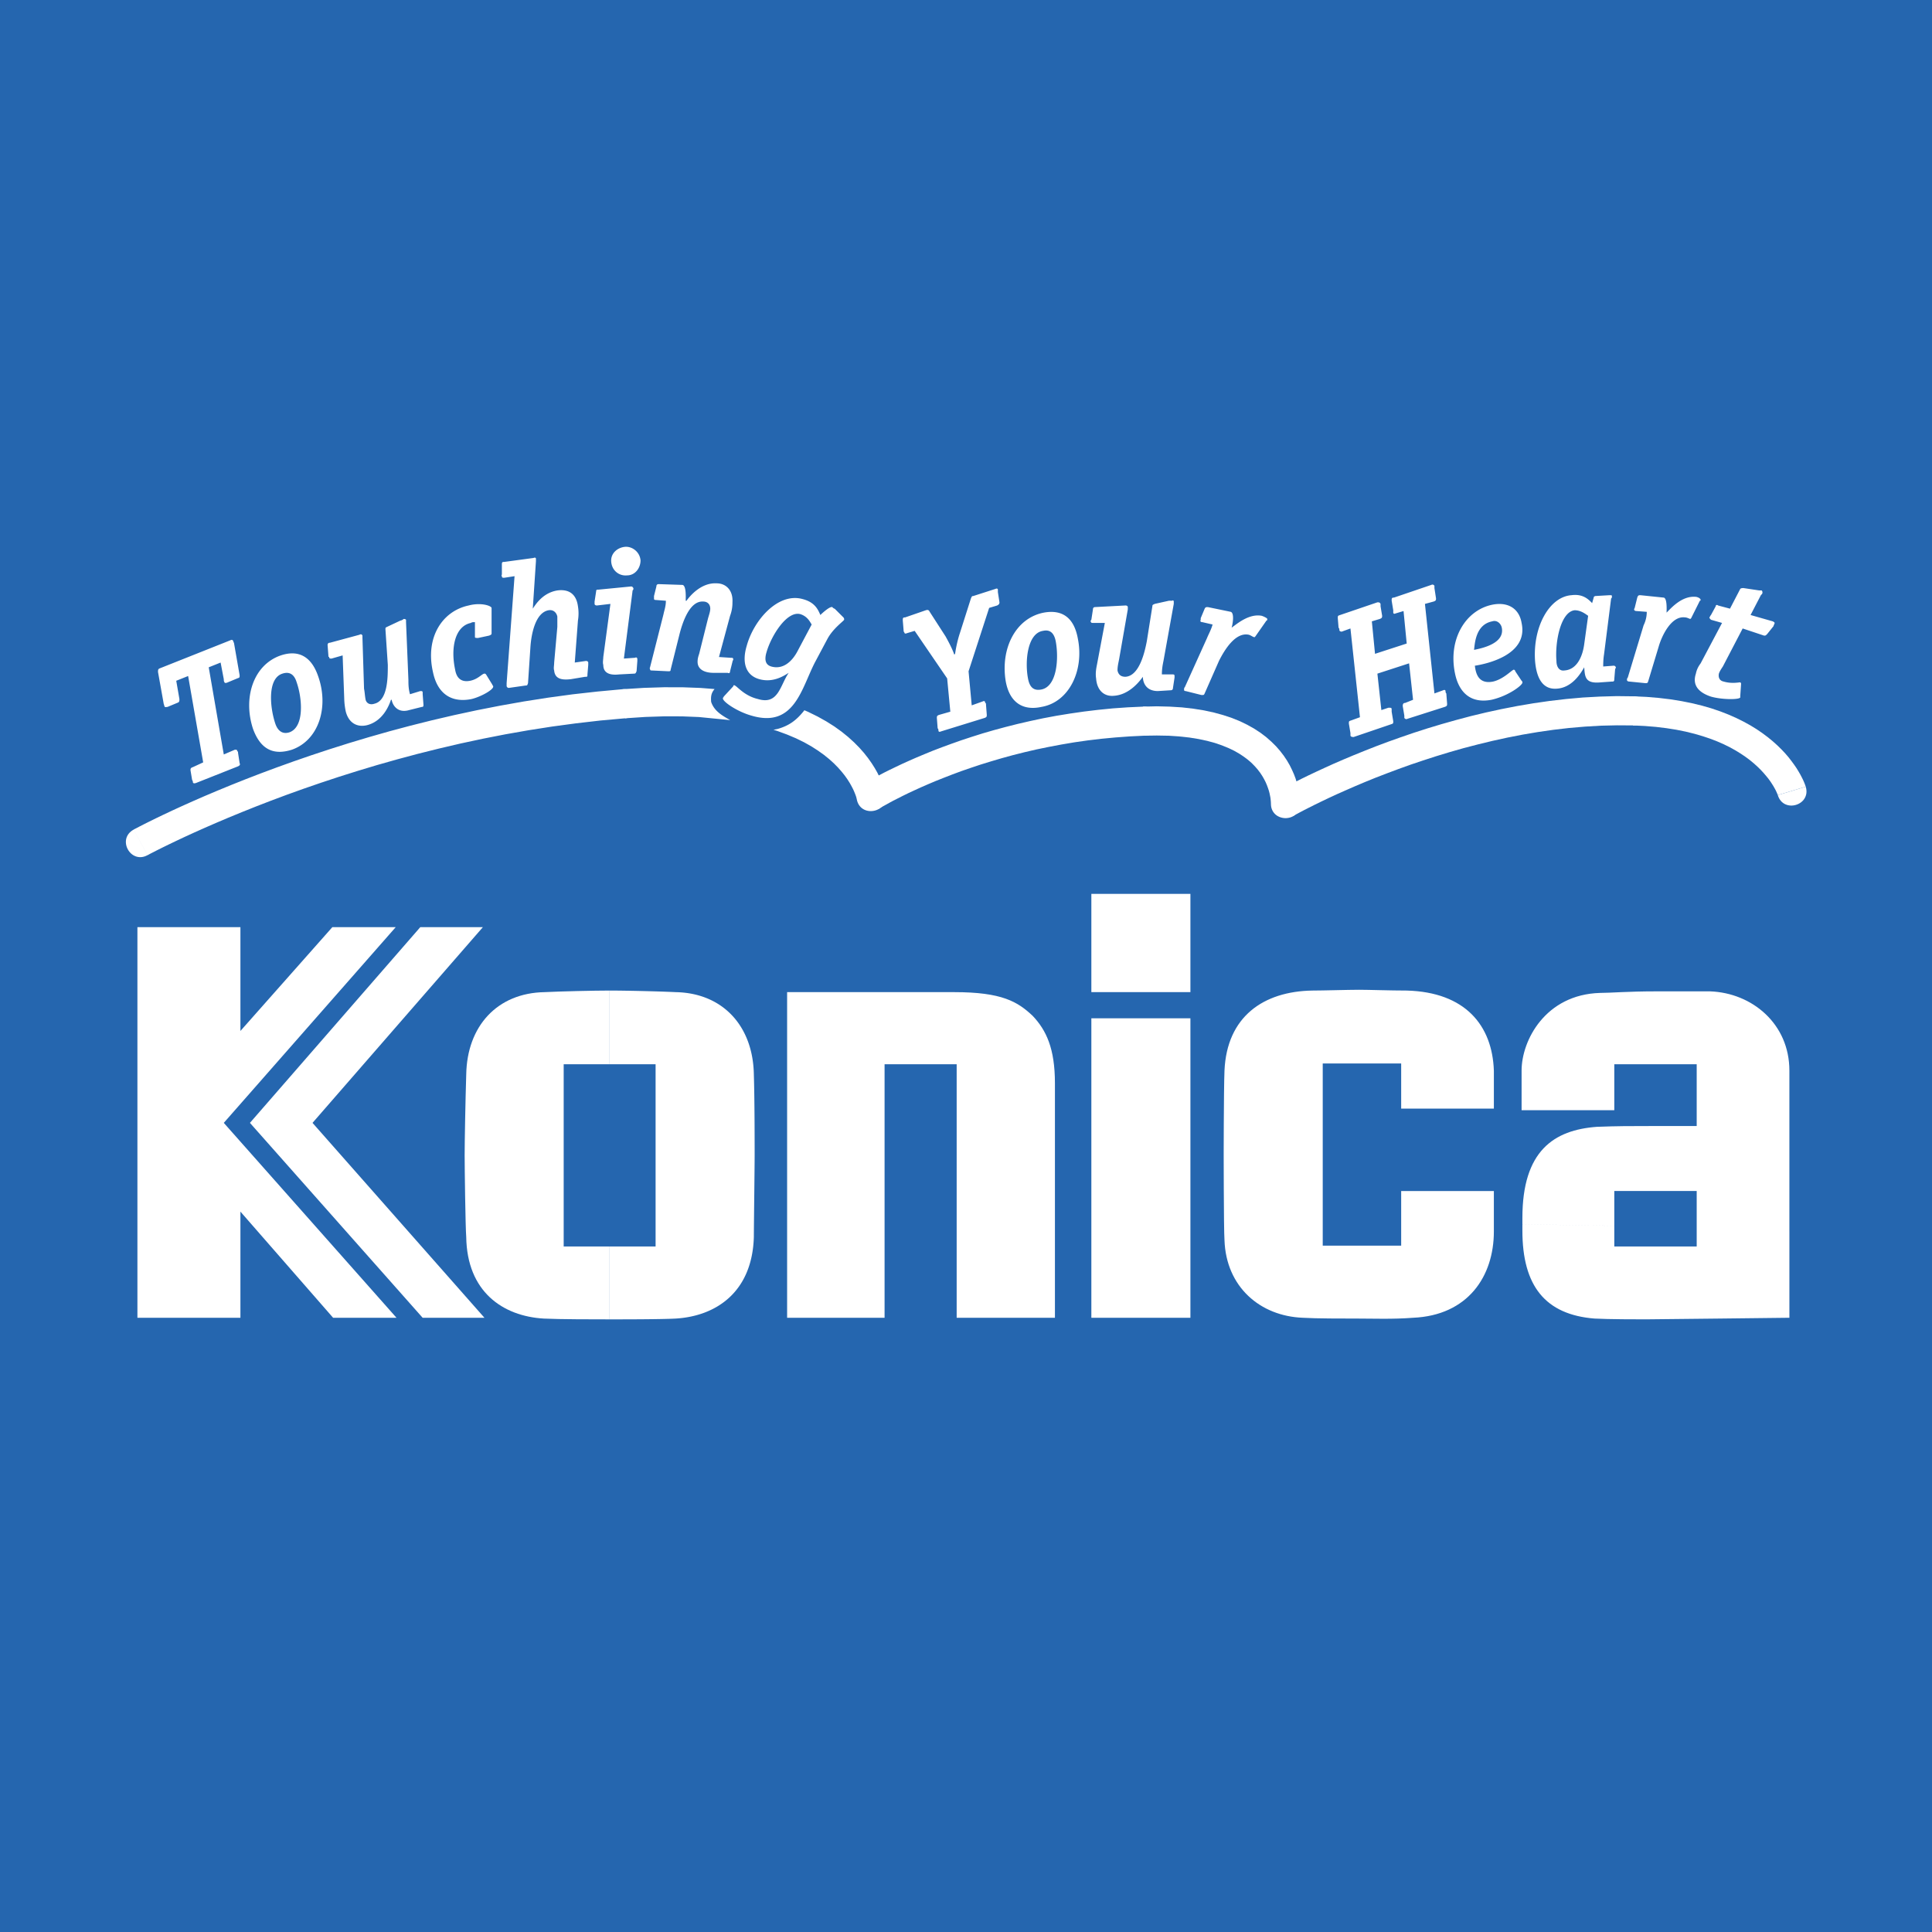 <svg xmlns="http://www.w3.org/2000/svg" width="2500" height="2500" viewBox="0 0 192.756 192.756"><g fill-rule="evenodd" clip-rule="evenodd"><path fill="#2566af" d="M0 0h192.756v192.756H0V0z"/><path fill="#fff" d="M13.333 82.771l-.151.092-.133.099-.115.108-.1.115-.083.119-.067.125-.053.129-.038.132-.024.134-.01.135.003.135.015.135.027.132.038.131.05.126.06.122.07.117.079.11.089.103.096.095.105.085.112.076.12.064.125.053.131.039.137.026.142.012.146-.005.149-.021.154-.039.155-.058.159-.076-1.388-2.55zM62.132 68.761l-2.522.234-2.485.279-2.447.333-2.413.378-2.36.419-2.321.455-2.265.487-2.22.517-2.16.541-2.103.562-2.036.58-1.979.593-1.906.602-1.838.607-1.765.609-1.69.607-1.612.6-1.53.59-1.445.577-1.354.558-1.268.536-1.17.511-1.074.481-.975.447-.871.41-.768.369-.659.324-.548.275-.433.221-.312.165-.196.098-.074.045 1.388 2.55.051-.023.174-.098.3-.154.411-.21.526-.263.636-.312.744-.357.85-.4.951-.436 1.051-.469 1.147-.5 1.234-.524 1.33-.547 1.413-.565 1.496-.579 1.577-.589 1.656-.595 1.731-.597 1.803-.597 1.873-.59 1.933-.582 2.002-.568 2.057-.551 2.115-.529 2.163-.506 2.22-.476 2.263-.443 2.315-.407 2.344-.367 2.392-.322 2.427-.28 2.455-.221.175-.023.162-.037.15-.051.138-.064.125-.076.113-.087.101-.096.089-.105.076-.113.065-.12.052-.125.042-.129.03-.132.017-.135.007-.136-.005-.137-.016-.135-.028-.133-.039-.131-.05-.126-.061-.122-.071-.115-.083-.107-.094-.1-.103-.09-.115-.08-.125-.068-.136-.055-.146-.042-.156-.027-.166-.012-.177.006zM114.051 70.5h.006l-1.53.07-1.494.105-1.463.145-1.429.173-1.399.202-1.357.221-1.328.25-1.286.275-1.248.288-1.201.304-1.17.316-1.127.327-1.078.341-1.035.341-.991.35-.944.346-.898.343-.844.346-.794.332-.75.33-.692.312-.64.305-.586.282-.531.264-.469.248-.418.219-.358.193-.293.169-.234.134-.171.1-.108.064-.049.031 1.536 2.47.016-.009.085-.052.148-.089.21-.122.271-.147.325-.181.383-.208.446-.225.497-.252.552-.271.606-.282.658-.301.704-.307.76-.322.81-.322.852-.332.899-.334.945-.327.989-.33 1.035-.319 1.069-.315 1.111-.305 1.158-.292 1.191-.277 1.227-.253 1.26-.238 1.301-.221 1.33-.19 1.361-.163 1.396-.132 1.426-.105 1.449-.071h.006-.006l.176-.013.164-.03.151-.044.14-.057.129-.07.115-.081.106-.091.094-.101.082-.109.07-.116.059-.122.046-.126.036-.131.023-.133.014-.136.002-.136-.01-.136-.022-.134-.033-.132-.043-.128-.054-.124-.067-.118-.078-.111-.088-.104-.099-.094-.112-.084-.121-.074-.133-.062-.142-.049-.155-.034-.164-.019-.177-.003h-.006z"/><path fill="#fff" d="M127.535 78.909l2.168 1.315.006-.077v-.102l-.01-.163-.01-.205-.025-.249-.043-.283-.053-.322-.082-.355-.099-.379-.125-.407-.16-.425-.198-.446-.226-.458-.274-.472-.314-.47-.361-.473-.409-.471-.465-.46-.511-.452-.571-.435-.623-.409-.683-.384-.744-.364-.805-.326-.865-.288-.932-.256-.994-.216-1.068-.171-1.139-.13-1.217-.075-1.287-.032-1.365.031.103 2.902 1.262-.019 1.174.021 1.08.074 1 .107.922.15.847.181.772.21.705.242.635.258.572.273.514.293.465.307.41.309.363.316.318.324.284.323.246.324.213.322.181.314.158.309.127.298.106.288.09.271.066.254.047.23.041.207.021.182.014.146.01.114V80.147l.004-.026 2.17 1.315-2.17-1.315.004.176.017.165.033.155.049.143.061.133.074.122.084.11.094.101.103.088.11.078.119.066.123.056.129.044.131.033.134.022.135.011.137-.001.135-.013.134-.023.131-.035.127-.047.121-.058.118-.07.109-.081.099-.093.092-.104.082-.117.071-.128.058-.14.045-.151.029-.164.014-.175-2.168-1.315z"/><path fill="#fff" d="M162.994 69.472h-.004l-1.697-.02-1.689.047-1.68.092-1.662.149-1.655.193-1.623.234-1.601.272-1.576.307-1.551.337-1.514.364-1.478.393-1.446.408-1.398.422-1.356.436-1.31.449-1.262.449-1.203.451-1.15.454-1.092.442-1.031.433-.967.419-.901.409-.826.382-.758.358-.675.33-.598.299-.516.264-.431.225-.344.182-.246.137-.158.081-.061.039 1.436 2.527.037-.017.135-.081.236-.125.318-.171.408-.214.495-.252.574-.288.654-.319.723-.346.803-.372.867-.384.933-.409.996-.421 1.059-.431 1.115-.431 1.17-.439 1.217-.438 1.264-.426 1.31-.424 1.354-.412 1.386-.396 1.424-.37 1.455-.353 1.483-.326 1.509-.295 1.534-.26 1.554-.224 1.561-.182 1.584-.136 1.588-.093 1.599-.036 1.606.01h-.006.006l.176-.004.164-.021.154-.035.143-.05.132-.062.121-.076.11-.085.098-.095.087-.104.077-.112.066-.119.053-.123.043-.129.031-.132.021-.134.008-.136-.002-.136-.013-.135-.026-.134-.037-.13-.047-.127-.06-.121-.071-.115-.082-.108-.095-.1-.106-.091-.117-.08-.129-.069-.141-.056-.152-.043-.162-.028-.176-.013h.004z"/><path fill="#fff" d="M180.16 78.487l-.025-.068-.033-.097-.051-.137-.072-.179-.096-.213-.121-.243-.145-.277-.176-.303-.195-.32-.236-.345-.266-.364-.297-.383-.334-.39-.371-.393-.412-.405-.457-.41-.494-.405-.537-.403-.586-.4-.629-.386-.676-.371-.724-.359-.78-.344-.824-.32-.883-.3-.935-.27-.989-.239-1.045-.211-1.103-.179-1.166-.14-1.221-.103-1.287-.058-.078 2.903 1.184.057 1.119.092 1.051.128.99.157.931.188.873.216.811.237.758.254.711.274.652.287.611.302.563.314.516.318.472.32.434.323.392.325.354.319.322.315.291.314.254.298.229.281.197.272.168.255.15.24.119.212.1.186.076.164.059.133.041.098.027.069.01.03-.01-.024 2.789-.842z"/><path fill="#fff" d="M177.371 79.329l.059.166.072.151.08.136.094.121.099.105.11.092.115.079.123.064.127.05.129.039.135.025.134.013h.135l.137-.011.135-.024.131-.033.128-.045.125-.055.12-.067.113-.075.105-.085.098-.095.088-.104.076-.112.066-.121.053-.129.041-.137.026-.144.009-.152-.007-.158-.024-.165-.043-.171-2.789.842zM105.25 131.475h-9.803V106.18h-7.193v25.295h-9.723V98.986h16.68c4.743 0 6.325.949 7.825 2.371 1.346 1.424 2.215 3.242 2.215 6.719v23.399h-.001zM108.885 131.475h9.883v-29.879h-9.883v29.879zM108.885 98.986h9.883v-9.802h-9.883v9.802zM139.795 118.828h9.248v4.031c0 4.506-2.609 8.379-8.062 8.615-2.057.158-3.953.08-5.455.08s-4.27 0-5.533-.08c-4.27-.158-7.668-3.082-7.826-7.746-.08-1.027-.08-9.881-.08-8.617 0 1.266 0-6.322.08-8.299.236-5.375 3.873-7.904 8.773-7.984 1.107 0 3.559-.078 4.664-.078 1.029 0 3.084.078 4.744.078 5.85.158 8.537 3.479 8.695 7.984v3.793h-9.248v-4.504h-7.826v18.18h7.826v-5.453zM178.527 122.859v-16.047c0-4.664-3.715-7.748-7.904-7.904h-5.455c-2.766 0-4.506.156-5.533.156-5.453.158-7.826 4.744-7.826 7.748v3.951h9.25v-4.584h8.221v6.166h-4.584c-2.057 0-3.32 0-5.377.078-4.268.316-7.43 2.373-7.43 9.092v.633l9.17.156v-3.477h8.221v5.533h-8.221v-2.057l-9.17-.156v.631c0 5.533 2.293 8.381 7.193 8.775 1.422.078 4.348.078 5.139.078.789 0 14.307-.158 14.307-.158v-8.614h-.001zM42.168 131.475l-17.232-19.446 16.995-19.525h6.245L31.18 112.029l17.154 19.446h-6.166z"/><path fill="#fff" d="M33.236 131.475l-9.249-10.592v10.592H13.71V92.504h10.277v10.355l9.17-10.355h6.323l-17.153 19.525 17.233 19.446h-6.324zM60.824 131.633c-1.502 0-4.98 0-6.561-.078-4.111-.238-7.668-2.688-7.747-8.143-.079-.949-.158-6.877-.158-8.143 0-1.344.079-5.533.158-8.062.079-4.822 3.083-8.143 7.826-8.221 1.502-.078 4.98-.158 6.482-.158v7.352h-4.585v18.182h4.585v7.271z"/><path d="M60.824 131.633c1.502 0 5.059 0 6.562-.078 4.11-.238 7.667-2.688 7.826-8.143 0-.949.079-6.877.079-8.143 0-1.344 0-5.533-.079-8.062-.079-4.822-3.083-8.143-7.826-8.221-1.502-.078-4.98-.158-6.562-.158v7.352h4.585v18.182h-4.585v7.271zM98.451 71.319c0 .158 0 .237-.236.316l-4.349 1.344c-.158.079-.237 0-.237-.079s0-.158-.079-.237l-.079-1.027c0-.158 0-.237.237-.316l1.106-.316-.316-3.32-3.241-4.743-.791.237c-.158.079-.237 0-.237-.079-.079-.079-.079-.158-.079-.237l-.079-.949c0-.237 0-.316.237-.316l2.056-.711c.237-.079.316 0 .395.158l1.581 2.451c.395.711.711 1.344.87 1.818l.079-.079c.079-.553.237-1.344.474-2.055l1.107-3.478c.078-.158.078-.237.237-.237l2.213-.711c.158-.079.238 0 .238.079v.237l.158 1.028c0 .158-.08.237-.238.316l-.791.237-2.054 6.324.315 3.399 1.108-.395c.158-.079.236 0 .236.158.08 0 .08.079.08.158l.079 1.025zM103.906 70.528c-1.818.395-3.162-.395-3.559-2.53-.553-3.241.949-6.324 3.795-6.877 1.738-.316 3.004.395 3.398 2.609.634 3.162-.868 6.324-3.634 6.798zm1.422-6.561c-.158-.791-.553-1.186-1.264-1.027-1.582.237-1.818 3.083-1.502 4.743.158.87.553 1.265 1.344 1.107 1.58-.317 1.739-3.163 1.422-4.823zM117.027 68.631c0 .158-.078.237-.236.237l-1.266.079c-1.422 0-1.502-1.186-1.502-1.423-.395.553-1.422 1.818-2.924 1.897-.949.079-1.66-.553-1.74-1.739-.078-.474 0-.949.08-1.344l.791-4.19h-1.188c-.158 0-.158 0-.236-.158 0-.079.078-.158.078-.158l.158-1.028c0-.158.08-.237.238-.237l3.004-.158c.158 0 .236.079.236.158v.237l-.869 4.98c-.078.395-.158.711-.158 1.106.08.396.316.632.791.632 1.344-.079 1.896-2.292 2.135-3.557l.553-3.478c0-.158.078-.158.236-.237l1.424-.316h.316c.078-.079.158 0 .158.079v.237l-1.027 5.692c-.08.395-.158.79-.158 1.344h1.027c.158 0 .236 0 .236.158v.158l-.157 1.029zM120.189 69.185c-.078.158-.078.158-.316.158l-1.58-.395c-.158 0-.158-.079-.158-.158s0-.158.078-.237l2.215-4.901c.158-.396.395-.791.553-1.344l-1.027-.237c-.158 0-.238-.079-.158-.237v-.158l.395-.948c.08-.158.158-.158.316-.158l2.293.474c.395.158.158 1.344.078 1.581.555-.396 1.74-1.423 3.004-1.186.238.079.555.237.555.316s0 .158-.08.158l-1.107 1.581-.078.079c-.158 0-.316-.158-.553-.237-1.344-.316-2.451 1.502-3.004 2.609l-1.426 3.24zM144.379 70.212c0 .158 0 .237-.238.316l-3.715 1.186c-.158.079-.236 0-.316-.079v-.237l-.158-.949c0-.237.08-.316.238-.316l.791-.316-.396-3.636-3.162 1.028.396 3.636.711-.237c.236 0 .316 0 .316.158v.237l.158.949c0 .237 0 .237-.238.316l-3.715 1.265c-.236 0-.316-.079-.316-.158v-.237l-.158-.949c0-.237 0-.237.238-.316l.869-.316-.949-8.854-.869.316c-.158 0-.236-.079-.236-.158s0-.158-.08-.237l-.078-.949c0-.237 0-.237.236-.316l3.715-1.265c.158 0 .238 0 .316.158v.237l.158.949c0 .237-.078.237-.236.316l-.791.237.316 3.241 3.162-1.027-.316-3.241-.791.237c-.158.079-.236 0-.236-.079v-.237l-.158-.948c0-.237 0-.316.236-.316l3.717-1.265c.156-.079.236 0 .314.079v.237l.158 1.027c0 .158 0 .237-.236.316l-.869.237.947 8.933.871-.316c.156-.079.236 0 .236.079s0 .158.078.237l.08 1.027zM151.809 67.92c.08.079.08.079.08.158.078.237-1.344 1.344-3.084 1.739-2.055.396-3.24-.711-3.635-2.608-.713-3.399 1.027-6.324 3.715-6.877 1.58-.316 2.688.396 2.924 1.818.713 3.241-3.635 4.111-4.664 4.269.08.553.238 1.897 1.818 1.581 1.029-.237 1.818-1.106 2.057-1.186.078 0 .158.079.158.158l.631.948zm-4.743-3.083c.791-.158 3.082-.632 2.768-2.213-.08-.396-.475-.791-.949-.633-1.66.316-1.74 2.214-1.819 2.846zM161.059 67.762c0 .237-.08.237-.238.237l-1.105.079c-1.582.158-1.582-.553-1.66-1.501-.316.553-1.186 2.055-2.768 2.134-1.264.079-1.977-.87-2.135-2.767-.236-3.399 1.424-6.403 3.637-6.562 1.186-.158 1.74.475 2.057.791l.156-.553c0-.079.08-.158.238-.158l1.344-.079c.158 0 .236 0 .236.079s0 .237-.078.237l-.711 5.612c-.08.475-.08 1.028-.08 1.186l1.027-.079c.08 0 .158 0 .238.158 0 .079-.08.158-.08.237l-.078.949zm-2.61-6.324c-.236-.158-.711-.554-1.344-.554-1.422.158-1.977 3.241-1.818 5.06 0 .632.316 1.027.791.948 1.266-.079 1.818-1.423 1.977-2.608l.394-2.846zM164.457 67.92c-.078.237-.078.237-.316.237l-1.58-.158c-.158 0-.238-.079-.238-.158s0-.158.08-.237l1.58-5.217a3.06 3.06 0 0 0 .316-1.344l-1.027-.079c-.158 0-.236-.079-.236-.158s.078-.158.078-.237l.236-.949c.08-.237.158-.237.316-.237l2.293.237c.395 0 .316 1.265.316 1.502.475-.474 1.502-1.66 2.846-1.581.236 0 .553.158.553.316 0 0 0 .079-.078.079l-.869 1.739-.08.079c-.078 0-.316-.158-.553-.158-1.344-.158-2.293 1.818-2.609 2.925l-1.028 3.399zM173.627 69.422v.158c-.078.237-1.818.237-2.924-.079-1.188-.395-1.898-1.107-1.504-2.292.08-.396.238-.711.475-1.028l2.135-4.032-1.105-.316c-.08-.079-.158-.158-.158-.237.078-.079.078-.158.158-.237l.473-.87c0-.158.158-.158.238-.079l1.186.316 1.027-1.976c.08-.079.238-.079.316-.079l1.58.237h.238c.078.079.078.158.078.237s-.078.158-.158.237l-1.027 1.977 2.213.632c.158.079.238.158.158.237 0 .079-.078.158-.078.237l-.633.791c-.158.158-.158.158-.316.158l-2.133-.711-1.977 3.794c-.158.237-.316.474-.396.711-.078.395.08.711.475.79.791.237 1.502.079 1.66.079.08.079.08.079.08.158l-.081 1.187zM23.908 76.141c.079.158 0 .237-.158.316l-4.19 1.66c-.237.079-.316 0-.316-.079s0-.079-.079-.237l-.158-.948c0-.158 0-.237.237-.316l1.028-.474-1.502-8.617-1.186.475.316 1.818c0 .237 0 .316-.237.396l-.949.395c-.158 0-.237.079-.316-.079 0-.079-.079-.237-.079-.316l-.553-3.083c0-.237 0-.316.237-.395l6.957-2.767c.158-.079.237-.079.316.079 0 .079.079.158.079.237l.553 3.162c0 .237 0 .237-.237.316l-.949.395c-.158.079-.316.079-.316 0-.079-.079-.079-.237-.079-.316l-.316-1.66-1.186.474 1.502 8.695 1.107-.474c.158 0 .237 0 .237.158.079 0 .079.079.079.158l.158 1.027zM29.125 74.797c-1.739.553-3.083.079-3.874-2.056-1.027-3.083 0-6.403 2.767-7.352 1.66-.553 3.004 0 3.716 2.055 1.106 3.084.079 6.405-2.609 7.353zm.474-6.719c-.237-.79-.711-1.106-1.423-.869-1.501.474-1.265 3.32-.711 4.98.237.711.711 1.107 1.423.87 1.502-.555 1.265-3.4.711-4.981zM42.248 70.292c0 .158 0 .237-.158.237l-1.265.316c-1.344.395-1.739-.791-1.739-1.028h-.079c-.237.711-.87 2.135-2.372 2.53-.949.237-1.818-.158-2.134-1.344a6.959 6.959 0 0 1-.158-1.344l-.158-4.269-1.106.316c-.158 0-.237 0-.237-.158-.079 0-.079-.079-.079-.158l-.079-1.027c0-.158.079-.237.237-.237l2.925-.791c.158-.079.237-.079.316.079v.237l.158 5.059c.079.396.079.711.158 1.106.079.316.396.553.87.396 1.344-.316 1.344-2.609 1.344-3.874l-.237-3.557c0-.158 0-.158.158-.237l1.344-.632c.079 0 .237-.079.316-.158.079 0 .158 0 .237.079v.237l.237 5.771c0 .395 0 .87.158 1.423l1.028-.316c.158 0 .237 0 .237.158v.158l.078 1.028zM49.125 68.315c0 .079.079.079.079.158.079.316-1.186 1.028-2.134 1.265-1.897.396-3.399-.395-3.874-2.688-.791-3.478.948-6.087 3.557-6.64 1.186-.316 2.213 0 2.292.237v2.529c0 .158-.079.158-.237.237l-1.107.237c-.158 0-.316 0-.316-.079V62.07c-.158 0-.316 0-.395.079-1.581.316-2.055 2.451-1.581 4.664.158.949.711 1.265 1.502 1.107.791-.158 1.186-.711 1.423-.711.079 0 .079 0 .158.079l.633 1.027zM58.61 67.288c0 .237 0 .237-.237.237l-1.423.237c-.712.079-1.581.079-1.66-.87-.079-.237 0-.474 0-.79l.316-3.558v-1.028c-.079-.395-.395-.711-.87-.632-1.344.237-1.739 2.451-1.818 3.715l-.237 3.557c-.079.237-.079.237-.237.237l-1.66.237c-.079 0-.158 0-.237-.158v-.316l.791-10.671-1.028.158c-.158 0-.237 0-.237-.158-.079-.079 0-.158 0-.158v-1.028c0-.237.079-.237.237-.237l2.925-.395c.158-.079.237 0 .237.079v.237l-.316 4.743c.316-.475 1.028-1.582 2.451-1.818 1.186-.158 1.897.395 2.055 1.581.079.474.079.949 0 1.423l-.316 4.19 1.107-.158c.158 0 .237.079.237.158v.237l-.08.949zM63.511 66.971c-.079.158-.079.237-.237.237l-1.502.079c-.711.079-1.581 0-1.581-.949-.079-.237 0-.553 0-.791l.711-5.296-1.344.158c-.158 0-.237-.079-.237-.158v-.237l.158-1.028c0-.158.079-.158.237-.158l3.241-.316c.158 0 .158.079.237.158 0 .158 0 .158-.079.237l-.87 6.798 1.106-.079c.158-.079.237 0 .237.158v.158l-.077 1.029zm-.948-9.565c-.791.079-1.502-.474-1.581-1.344s.632-1.423 1.344-1.502 1.502.474 1.581 1.344c0 .791-.554 1.502-1.344 1.502zM72.839 66.971c0 .158-.079.237-.237.158h-1.423c-.711 0-1.581-.237-1.581-1.106 0-.316.079-.554.158-.791l.87-3.478c.079-.316.237-.711.237-1.027 0-.396-.237-.711-.711-.711-1.344-.079-2.056 2.055-2.372 3.32l-.87 3.478c0 .158-.079.158-.237.158l-1.66-.079c-.079 0-.158 0-.158-.158-.079-.079 0-.079 0-.158l1.344-5.296c.079-.396.237-.791.237-1.344l-1.027-.079c-.158 0-.158-.079-.158-.158v-.237l.237-.948c0-.158.079-.237.237-.237l2.372.079c.396.079.316 1.344.316 1.581h.079c.395-.554 1.502-1.818 3.004-1.739.948 0 1.66.711 1.581 1.897a3.7 3.7 0 0 1-.237 1.344l-1.107 4.11 1.186.079c.158 0 .237 0 .237.158 0 .079-.079.158-.079.237l-.238.947zM81.297 66.102c-1.344 2.608-2.055 6.561-6.324 5.296-1.423-.396-2.925-1.423-2.846-1.739 0-.079.079-.079.079-.158l.949-1.028c0-.079.079-.158.158-.079.236.079.948 1.028 2.292 1.344 2.055.632 2.213-1.344 3.083-2.608-.396.237-1.502 1.027-2.925.632-1.423-.396-1.739-1.739-1.265-3.32.711-2.609 3.162-5.376 5.612-4.664 1.186.316 1.502 1.027 1.739 1.581.237-.237.948-.87 1.186-.791.079.079.158.158.237.158l.87.869c.079.079.079.158.079.237-.079.158-1.106.87-1.66 1.897l-1.264 2.373zm-.316-3.795c-.158-.237-.395-.791-1.107-1.027-1.344-.396-2.925 2.134-3.399 3.794-.237.791-.079 1.265.475 1.423 1.107.316 2.056-.395 2.688-1.66l1.343-2.53zM86.142 78.226l2.202.979-.018-.089-.033-.138-.057-.193-.079-.251-.104-.304-.139-.347-.176-.385-.212-.426-.257-.449-.304-.48-.356-.502-.406-.518-.464-.525-.526-.532-.591-.536-.654-.53-.727-.523-.797-.503-.875-.489-.946-.465-.373-.16-.056.078c-.737.918-1.463 1.464-2.608 1.787l-.385.079-.041.004.397.122.973.358.885.373.809.396.728.409.659.423.59.422.529.427.467.422.412.419.362.411.314.393.266.376.225.355.188.336.155.3.12.272.093.233.07.19.044.149.023.103.01.047-.005-.025 2.202.979-2.202-.979.039.172.053.159.065.144.078.13.088.118.097.104.106.091.113.078.12.066.125.052.129.041.133.028.135.017.136.004.136-.007.136-.019.133-.029.13-.041.126-.051.121-.062.115-.072.107-.083.099-.093.09-.103.079-.112.068-.122.055-.131.042-.14.027-.149.011-.159-.005-.166-.022-.175-2.197-.983zm-14.846-9.48l-1.396-.11-1.775-.066-1.879-.004-2 .062-2.113.134.229 2.902 2.021-.134 1.898-.062 1.789.004 1.672.067 3.112.308c-.784-.444-1.602-.897-1.903-1.824-.036-.482-.016-.866.345-1.277z" fill="#fff"/></g></svg>
